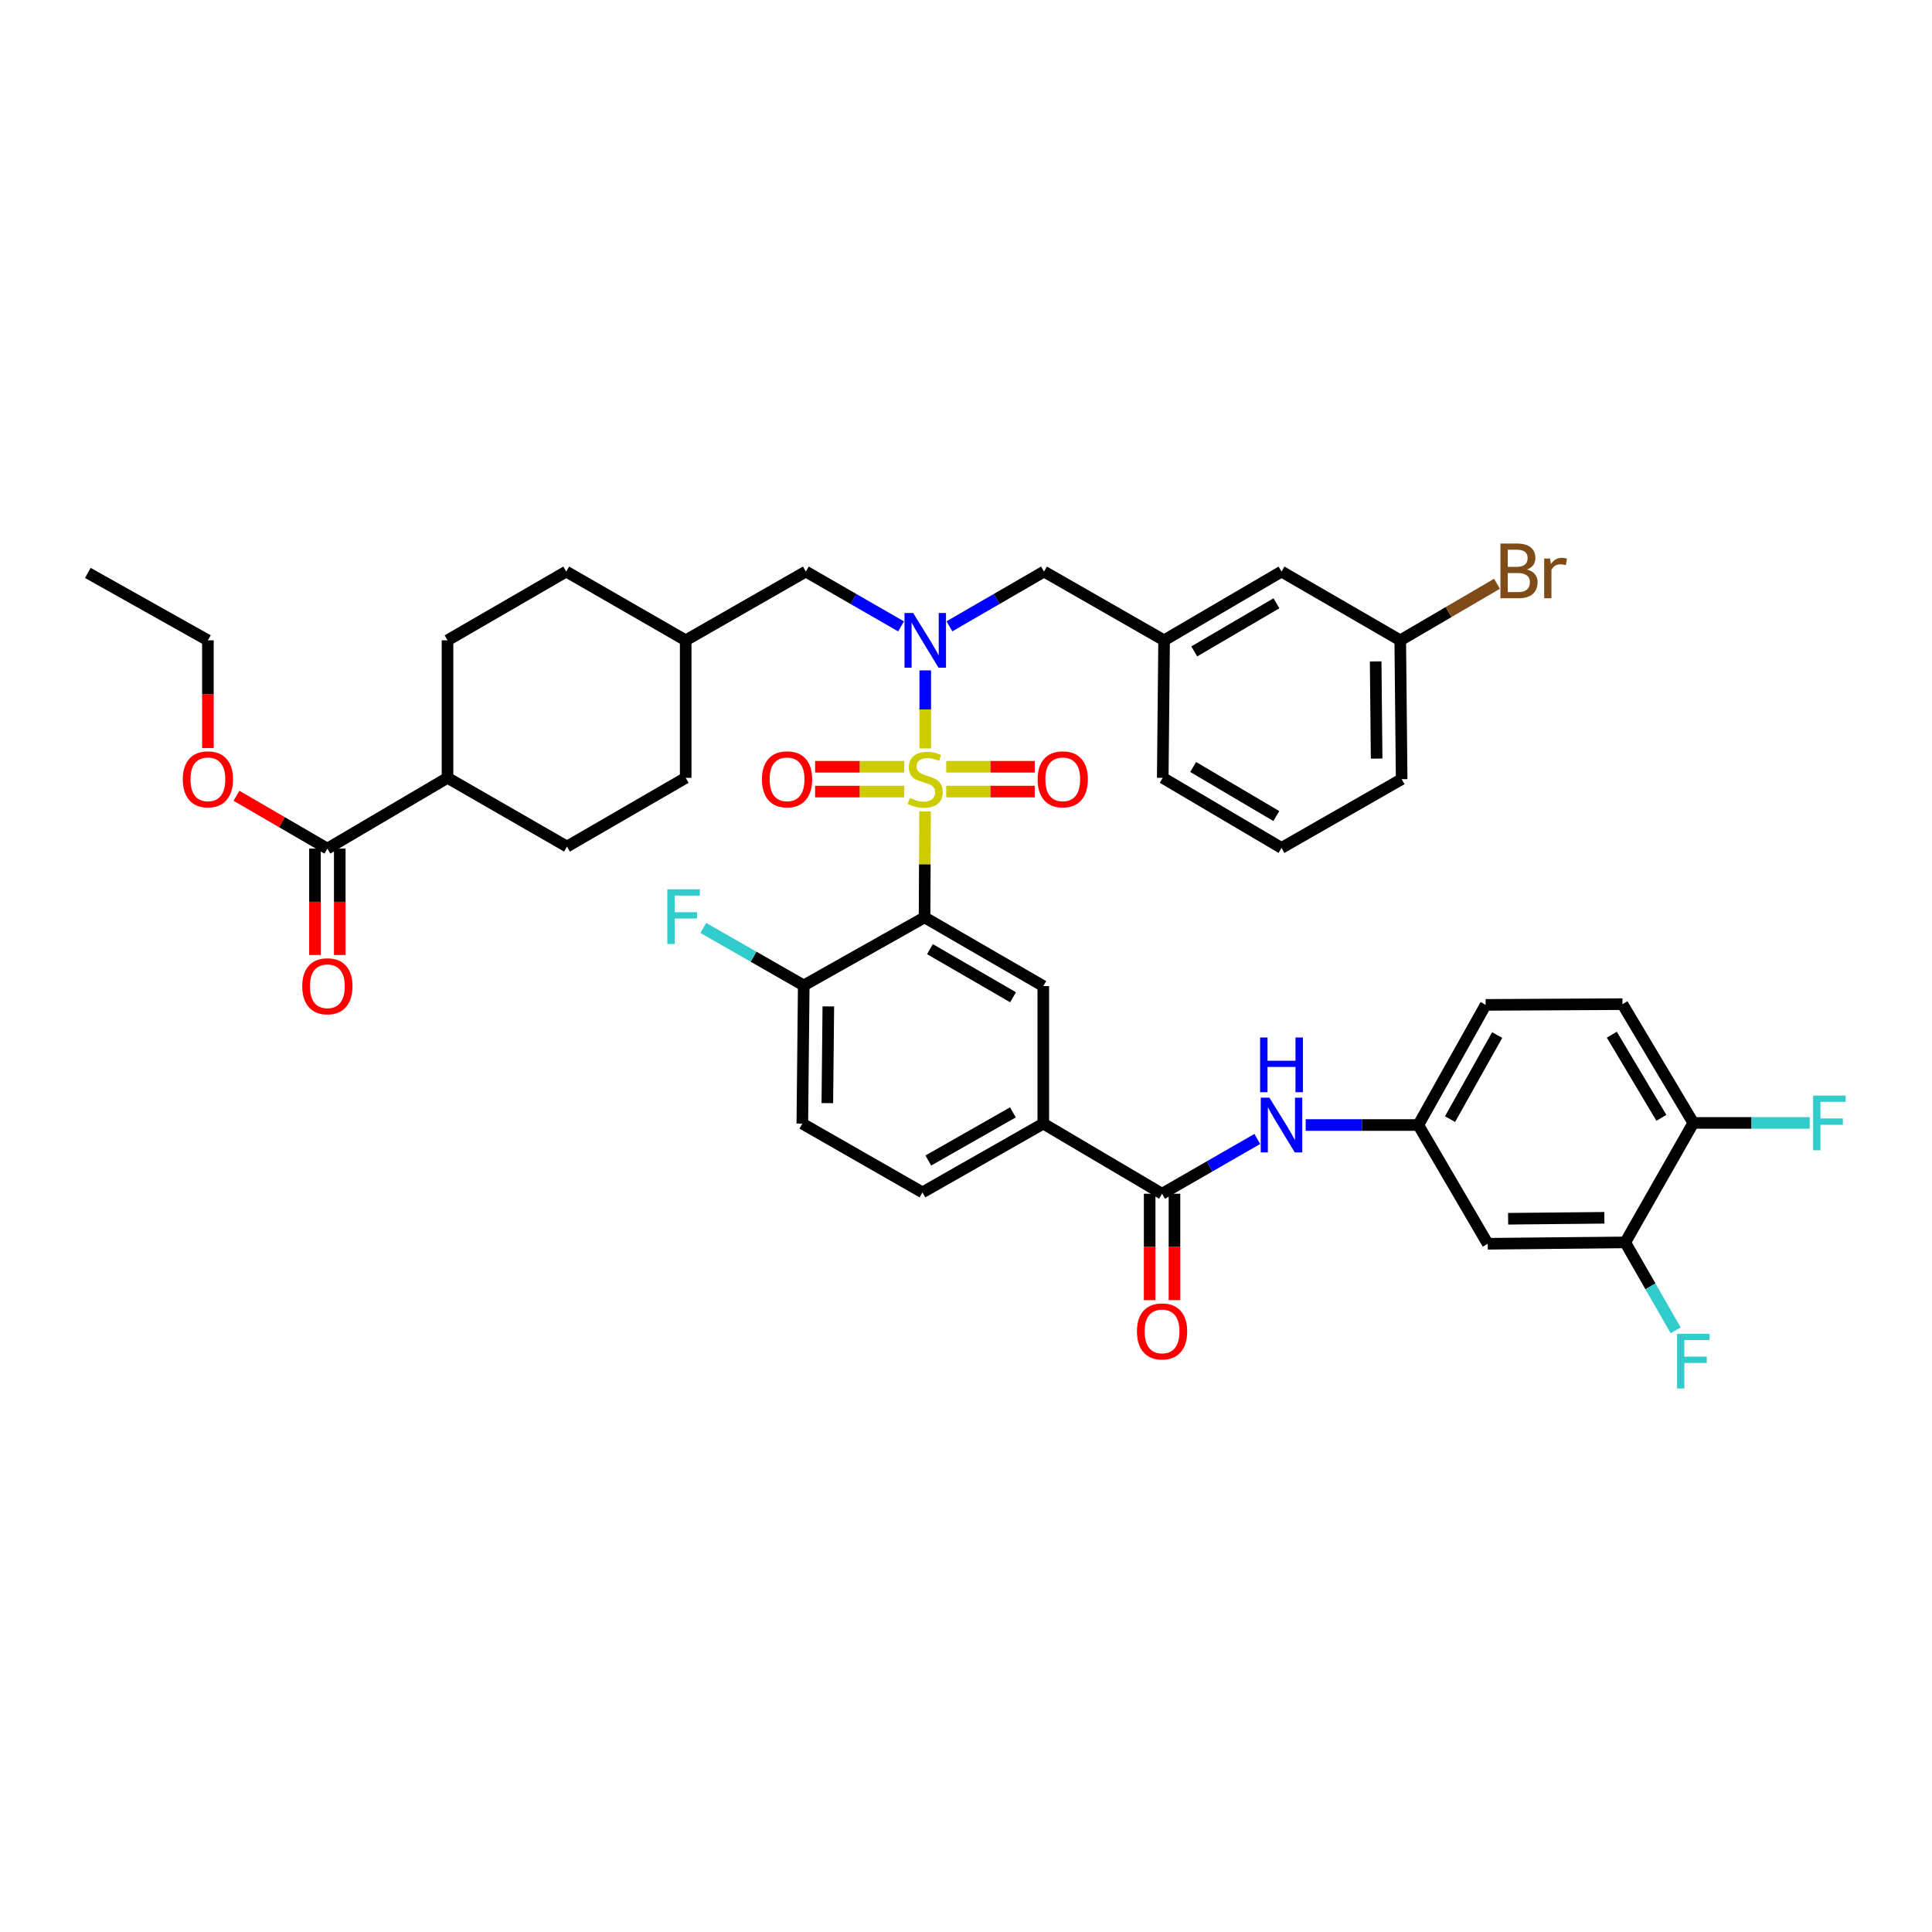 <?xml version='1.0' encoding='iso-8859-1'?>
<svg version='1.1' baseProfile='full'
              xmlns='http://www.w3.org/2000/svg'
                      xmlns:rdkit='http://www.rdkit.org/xml'
                      xmlns:xlink='http://www.w3.org/1999/xlink'
                  xml:space='preserve'
width='1000px' height='1000px' viewBox='0 0 1000 1000'>
<!-- END OF HEADER -->
<rect style='opacity:1.0;fill:#FFFFFF;stroke:none' width='1000' height='1000' x='0' y='0'> </rect>
<path class='bond-0' d='M 478.823,419.965 L 478.686,447.398' style='fill:none;fill-rule:evenodd;stroke:#CCCC00;stroke-width:6px;stroke-linecap:butt;stroke-linejoin:miter;stroke-opacity:1' />
<path class='bond-0' d='M 478.686,447.398 L 478.55,474.831' style='fill:none;fill-rule:evenodd;stroke:#000000;stroke-width:6px;stroke-linecap:butt;stroke-linejoin:miter;stroke-opacity:1' />
<path class='bond-1' d='M 478.906,387.38 L 478.906,367.186' style='fill:none;fill-rule:evenodd;stroke:#CCCC00;stroke-width:6px;stroke-linecap:butt;stroke-linejoin:miter;stroke-opacity:1' />
<path class='bond-1' d='M 478.906,367.186 L 478.906,346.992' style='fill:none;fill-rule:evenodd;stroke:#0000FF;stroke-width:6px;stroke-linecap:butt;stroke-linejoin:miter;stroke-opacity:1' />
<path class='bond-6' d='M 468.038,396.877 L 444.967,396.877' style='fill:none;fill-rule:evenodd;stroke:#CCCC00;stroke-width:6px;stroke-linecap:butt;stroke-linejoin:miter;stroke-opacity:1' />
<path class='bond-6' d='M 444.967,396.877 L 421.895,396.877' style='fill:none;fill-rule:evenodd;stroke:#FF0000;stroke-width:6px;stroke-linecap:butt;stroke-linejoin:miter;stroke-opacity:1' />
<path class='bond-6' d='M 468.038,409.715 L 444.967,409.715' style='fill:none;fill-rule:evenodd;stroke:#CCCC00;stroke-width:6px;stroke-linecap:butt;stroke-linejoin:miter;stroke-opacity:1' />
<path class='bond-6' d='M 444.967,409.715 L 421.895,409.715' style='fill:none;fill-rule:evenodd;stroke:#FF0000;stroke-width:6px;stroke-linecap:butt;stroke-linejoin:miter;stroke-opacity:1' />
<path class='bond-7' d='M 489.766,409.715 L 512.667,409.715' style='fill:none;fill-rule:evenodd;stroke:#CCCC00;stroke-width:6px;stroke-linecap:butt;stroke-linejoin:miter;stroke-opacity:1' />
<path class='bond-7' d='M 512.667,409.715 L 535.569,409.715' style='fill:none;fill-rule:evenodd;stroke:#FF0000;stroke-width:6px;stroke-linecap:butt;stroke-linejoin:miter;stroke-opacity:1' />
<path class='bond-7' d='M 489.766,396.877 L 512.667,396.877' style='fill:none;fill-rule:evenodd;stroke:#CCCC00;stroke-width:6px;stroke-linecap:butt;stroke-linejoin:miter;stroke-opacity:1' />
<path class='bond-7' d='M 512.667,396.877 L 535.569,396.877' style='fill:none;fill-rule:evenodd;stroke:#FF0000;stroke-width:6px;stroke-linecap:butt;stroke-linejoin:miter;stroke-opacity:1' />
<path class='bond-2' d='M 478.55,474.831 L 540.007,510.406' style='fill:none;fill-rule:evenodd;stroke:#000000;stroke-width:6px;stroke-linecap:butt;stroke-linejoin:miter;stroke-opacity:1' />
<path class='bond-2' d='M 481.337,491.278 L 524.357,516.18' style='fill:none;fill-rule:evenodd;stroke:#000000;stroke-width:6px;stroke-linecap:butt;stroke-linejoin:miter;stroke-opacity:1' />
<path class='bond-9' d='M 478.55,474.831 L 416.016,510.056' style='fill:none;fill-rule:evenodd;stroke:#000000;stroke-width:6px;stroke-linecap:butt;stroke-linejoin:miter;stroke-opacity:1' />
<path class='bond-12' d='M 491.422,324.187 L 515.903,310.012' style='fill:none;fill-rule:evenodd;stroke:#0000FF;stroke-width:6px;stroke-linecap:butt;stroke-linejoin:miter;stroke-opacity:1' />
<path class='bond-12' d='M 515.903,310.012 L 540.385,295.837' style='fill:none;fill-rule:evenodd;stroke:#000000;stroke-width:6px;stroke-linecap:butt;stroke-linejoin:miter;stroke-opacity:1' />
<path class='bond-13' d='M 466.383,324.221 L 441.741,310.029' style='fill:none;fill-rule:evenodd;stroke:#0000FF;stroke-width:6px;stroke-linecap:butt;stroke-linejoin:miter;stroke-opacity:1' />
<path class='bond-13' d='M 441.741,310.029 L 417.1,295.837' style='fill:none;fill-rule:evenodd;stroke:#000000;stroke-width:6px;stroke-linecap:butt;stroke-linejoin:miter;stroke-opacity:1' />
<path class='bond-4' d='M 540.007,510.406 L 540.007,581.577' style='fill:none;fill-rule:evenodd;stroke:#000000;stroke-width:6px;stroke-linecap:butt;stroke-linejoin:miter;stroke-opacity:1' />
<path class='bond-3' d='M 601.485,617.879 L 540.007,581.577' style='fill:none;fill-rule:evenodd;stroke:#000000;stroke-width:6px;stroke-linecap:butt;stroke-linejoin:miter;stroke-opacity:1' />
<path class='bond-5' d='M 601.485,617.879 L 626.134,603.698' style='fill:none;fill-rule:evenodd;stroke:#000000;stroke-width:6px;stroke-linecap:butt;stroke-linejoin:miter;stroke-opacity:1' />
<path class='bond-5' d='M 626.134,603.698 L 650.783,589.516' style='fill:none;fill-rule:evenodd;stroke:#0000FF;stroke-width:6px;stroke-linecap:butt;stroke-linejoin:miter;stroke-opacity:1' />
<path class='bond-17' d='M 595.066,617.879 L 595.066,645.415' style='fill:none;fill-rule:evenodd;stroke:#000000;stroke-width:6px;stroke-linecap:butt;stroke-linejoin:miter;stroke-opacity:1' />
<path class='bond-17' d='M 595.066,645.415 L 595.066,672.951' style='fill:none;fill-rule:evenodd;stroke:#FF0000;stroke-width:6px;stroke-linecap:butt;stroke-linejoin:miter;stroke-opacity:1' />
<path class='bond-17' d='M 607.904,617.879 L 607.904,645.415' style='fill:none;fill-rule:evenodd;stroke:#000000;stroke-width:6px;stroke-linecap:butt;stroke-linejoin:miter;stroke-opacity:1' />
<path class='bond-17' d='M 607.904,645.415 L 607.904,672.951' style='fill:none;fill-rule:evenodd;stroke:#FF0000;stroke-width:6px;stroke-linecap:butt;stroke-linejoin:miter;stroke-opacity:1' />
<path class='bond-41' d='M 540.007,581.577 L 477.466,617.173' style='fill:none;fill-rule:evenodd;stroke:#000000;stroke-width:6px;stroke-linecap:butt;stroke-linejoin:miter;stroke-opacity:1' />
<path class='bond-41' d='M 524.275,575.759 L 480.496,600.676' style='fill:none;fill-rule:evenodd;stroke:#000000;stroke-width:6px;stroke-linecap:butt;stroke-linejoin:miter;stroke-opacity:1' />
<path class='bond-14' d='M 675.816,582.311 L 704.965,582.311' style='fill:none;fill-rule:evenodd;stroke:#0000FF;stroke-width:6px;stroke-linecap:butt;stroke-linejoin:miter;stroke-opacity:1' />
<path class='bond-14' d='M 704.965,582.311 L 734.113,582.311' style='fill:none;fill-rule:evenodd;stroke:#000000;stroke-width:6px;stroke-linecap:butt;stroke-linejoin:miter;stroke-opacity:1' />
<path class='bond-8' d='M 169.446,439.235 L 231.63,402.604' style='fill:none;fill-rule:evenodd;stroke:#000000;stroke-width:6px;stroke-linecap:butt;stroke-linejoin:miter;stroke-opacity:1' />
<path class='bond-18' d='M 163.027,439.235 L 163.027,466.771' style='fill:none;fill-rule:evenodd;stroke:#000000;stroke-width:6px;stroke-linecap:butt;stroke-linejoin:miter;stroke-opacity:1' />
<path class='bond-18' d='M 163.027,466.771 L 163.027,494.306' style='fill:none;fill-rule:evenodd;stroke:#FF0000;stroke-width:6px;stroke-linecap:butt;stroke-linejoin:miter;stroke-opacity:1' />
<path class='bond-18' d='M 175.864,439.235 L 175.864,466.771' style='fill:none;fill-rule:evenodd;stroke:#000000;stroke-width:6px;stroke-linecap:butt;stroke-linejoin:miter;stroke-opacity:1' />
<path class='bond-18' d='M 175.864,466.771 L 175.864,494.306' style='fill:none;fill-rule:evenodd;stroke:#FF0000;stroke-width:6px;stroke-linecap:butt;stroke-linejoin:miter;stroke-opacity:1' />
<path class='bond-31' d='M 169.446,439.235 L 145.922,425.563' style='fill:none;fill-rule:evenodd;stroke:#000000;stroke-width:6px;stroke-linecap:butt;stroke-linejoin:miter;stroke-opacity:1' />
<path class='bond-31' d='M 145.922,425.563 L 122.399,411.891' style='fill:none;fill-rule:evenodd;stroke:#FF0000;stroke-width:6px;stroke-linecap:butt;stroke-linejoin:miter;stroke-opacity:1' />
<path class='bond-21' d='M 416.016,510.056 L 415.281,581.577' style='fill:none;fill-rule:evenodd;stroke:#000000;stroke-width:6px;stroke-linecap:butt;stroke-linejoin:miter;stroke-opacity:1' />
<path class='bond-21' d='M 428.742,520.916 L 428.228,570.98' style='fill:none;fill-rule:evenodd;stroke:#000000;stroke-width:6px;stroke-linecap:butt;stroke-linejoin:miter;stroke-opacity:1' />
<path class='bond-28' d='M 416.016,510.056 L 390.029,495.184' style='fill:none;fill-rule:evenodd;stroke:#000000;stroke-width:6px;stroke-linecap:butt;stroke-linejoin:miter;stroke-opacity:1' />
<path class='bond-28' d='M 390.029,495.184 L 364.042,480.311' style='fill:none;fill-rule:evenodd;stroke:#33CCCC;stroke-width:6px;stroke-linecap:butt;stroke-linejoin:miter;stroke-opacity:1' />
<path class='bond-10' d='M 841.223,643.062 L 770.052,643.768' style='fill:none;fill-rule:evenodd;stroke:#000000;stroke-width:6px;stroke-linecap:butt;stroke-linejoin:miter;stroke-opacity:1' />
<path class='bond-10' d='M 830.42,630.331 L 780.6,630.825' style='fill:none;fill-rule:evenodd;stroke:#000000;stroke-width:6px;stroke-linecap:butt;stroke-linejoin:miter;stroke-opacity:1' />
<path class='bond-25' d='M 841.223,643.062 L 854.272,665.822' style='fill:none;fill-rule:evenodd;stroke:#000000;stroke-width:6px;stroke-linecap:butt;stroke-linejoin:miter;stroke-opacity:1' />
<path class='bond-25' d='M 854.272,665.822 L 867.321,688.581' style='fill:none;fill-rule:evenodd;stroke:#33CCCC;stroke-width:6px;stroke-linecap:butt;stroke-linejoin:miter;stroke-opacity:1' />
<path class='bond-44' d='M 841.223,643.062 L 876.455,581.227' style='fill:none;fill-rule:evenodd;stroke:#000000;stroke-width:6px;stroke-linecap:butt;stroke-linejoin:miter;stroke-opacity:1' />
<path class='bond-11' d='M 770.052,643.768 L 734.113,582.311' style='fill:none;fill-rule:evenodd;stroke:#000000;stroke-width:6px;stroke-linecap:butt;stroke-linejoin:miter;stroke-opacity:1' />
<path class='bond-20' d='M 540.385,295.837 L 602.541,331.433' style='fill:none;fill-rule:evenodd;stroke:#000000;stroke-width:6px;stroke-linecap:butt;stroke-linejoin:miter;stroke-opacity:1' />
<path class='bond-29' d='M 417.1,295.837 L 354.915,331.433' style='fill:none;fill-rule:evenodd;stroke:#000000;stroke-width:6px;stroke-linecap:butt;stroke-linejoin:miter;stroke-opacity:1' />
<path class='bond-27' d='M 734.113,582.311 L 768.968,520.127' style='fill:none;fill-rule:evenodd;stroke:#000000;stroke-width:6px;stroke-linecap:butt;stroke-linejoin:miter;stroke-opacity:1' />
<path class='bond-27' d='M 750.54,579.26 L 774.938,535.731' style='fill:none;fill-rule:evenodd;stroke:#000000;stroke-width:6px;stroke-linecap:butt;stroke-linejoin:miter;stroke-opacity:1' />
<path class='bond-15' d='M 876.455,581.227 L 839.789,519.749' style='fill:none;fill-rule:evenodd;stroke:#000000;stroke-width:6px;stroke-linecap:butt;stroke-linejoin:miter;stroke-opacity:1' />
<path class='bond-15' d='M 859.929,578.581 L 834.263,535.546' style='fill:none;fill-rule:evenodd;stroke:#000000;stroke-width:6px;stroke-linecap:butt;stroke-linejoin:miter;stroke-opacity:1' />
<path class='bond-30' d='M 876.455,581.227 L 906.583,581.227' style='fill:none;fill-rule:evenodd;stroke:#000000;stroke-width:6px;stroke-linecap:butt;stroke-linejoin:miter;stroke-opacity:1' />
<path class='bond-30' d='M 906.583,581.227 L 936.711,581.227' style='fill:none;fill-rule:evenodd;stroke:#33CCCC;stroke-width:6px;stroke-linecap:butt;stroke-linejoin:miter;stroke-opacity:1' />
<path class='bond-16' d='M 231.63,402.604 L 293.465,438.179' style='fill:none;fill-rule:evenodd;stroke:#000000;stroke-width:6px;stroke-linecap:butt;stroke-linejoin:miter;stroke-opacity:1' />
<path class='bond-42' d='M 231.63,402.604 L 231.63,331.433' style='fill:none;fill-rule:evenodd;stroke:#000000;stroke-width:6px;stroke-linecap:butt;stroke-linejoin:miter;stroke-opacity:1' />
<path class='bond-19' d='M 477.466,617.173 L 415.281,581.577' style='fill:none;fill-rule:evenodd;stroke:#000000;stroke-width:6px;stroke-linecap:butt;stroke-linejoin:miter;stroke-opacity:1' />
<path class='bond-26' d='M 602.541,331.433 L 663.306,295.837' style='fill:none;fill-rule:evenodd;stroke:#000000;stroke-width:6px;stroke-linecap:butt;stroke-linejoin:miter;stroke-opacity:1' />
<path class='bond-26' d='M 618.144,337.171 L 660.68,312.254' style='fill:none;fill-rule:evenodd;stroke:#000000;stroke-width:6px;stroke-linecap:butt;stroke-linejoin:miter;stroke-opacity:1' />
<path class='bond-37' d='M 602.541,331.433 L 601.835,402.604' style='fill:none;fill-rule:evenodd;stroke:#000000;stroke-width:6px;stroke-linecap:butt;stroke-linejoin:miter;stroke-opacity:1' />
<path class='bond-22' d='M 839.789,519.749 L 768.968,520.127' style='fill:none;fill-rule:evenodd;stroke:#000000;stroke-width:6px;stroke-linecap:butt;stroke-linejoin:miter;stroke-opacity:1' />
<path class='bond-23' d='M 293.465,438.179 L 354.915,402.604' style='fill:none;fill-rule:evenodd;stroke:#000000;stroke-width:6px;stroke-linecap:butt;stroke-linejoin:miter;stroke-opacity:1' />
<path class='bond-24' d='M 231.63,331.433 L 293.08,295.837' style='fill:none;fill-rule:evenodd;stroke:#000000;stroke-width:6px;stroke-linecap:butt;stroke-linejoin:miter;stroke-opacity:1' />
<path class='bond-32' d='M 663.306,295.837 L 724.77,331.433' style='fill:none;fill-rule:evenodd;stroke:#000000;stroke-width:6px;stroke-linecap:butt;stroke-linejoin:miter;stroke-opacity:1' />
<path class='bond-33' d='M 354.915,331.433 L 293.08,295.837' style='fill:none;fill-rule:evenodd;stroke:#000000;stroke-width:6px;stroke-linecap:butt;stroke-linejoin:miter;stroke-opacity:1' />
<path class='bond-34' d='M 354.915,331.433 L 354.915,402.604' style='fill:none;fill-rule:evenodd;stroke:#000000;stroke-width:6px;stroke-linecap:butt;stroke-linejoin:miter;stroke-opacity:1' />
<path class='bond-39' d='M 107.611,387.18 L 107.611,359.307' style='fill:none;fill-rule:evenodd;stroke:#FF0000;stroke-width:6px;stroke-linecap:butt;stroke-linejoin:miter;stroke-opacity:1' />
<path class='bond-39' d='M 107.611,359.307 L 107.611,331.433' style='fill:none;fill-rule:evenodd;stroke:#000000;stroke-width:6px;stroke-linecap:butt;stroke-linejoin:miter;stroke-opacity:1' />
<path class='bond-35' d='M 724.77,331.433 L 749.806,316.794' style='fill:none;fill-rule:evenodd;stroke:#000000;stroke-width:6px;stroke-linecap:butt;stroke-linejoin:miter;stroke-opacity:1' />
<path class='bond-35' d='M 749.806,316.794 L 774.841,302.154' style='fill:none;fill-rule:evenodd;stroke:#7F4C19;stroke-width:6px;stroke-linecap:butt;stroke-linejoin:miter;stroke-opacity:1' />
<path class='bond-43' d='M 724.77,331.433 L 725.491,403.296' style='fill:none;fill-rule:evenodd;stroke:#000000;stroke-width:6px;stroke-linecap:butt;stroke-linejoin:miter;stroke-opacity:1' />
<path class='bond-43' d='M 712.041,342.342 L 712.545,392.645' style='fill:none;fill-rule:evenodd;stroke:#000000;stroke-width:6px;stroke-linecap:butt;stroke-linejoin:miter;stroke-opacity:1' />
<path class='bond-36' d='M 663.306,438.885 L 601.835,402.604' style='fill:none;fill-rule:evenodd;stroke:#000000;stroke-width:6px;stroke-linecap:butt;stroke-linejoin:miter;stroke-opacity:1' />
<path class='bond-36' d='M 660.61,422.387 L 617.581,396.991' style='fill:none;fill-rule:evenodd;stroke:#000000;stroke-width:6px;stroke-linecap:butt;stroke-linejoin:miter;stroke-opacity:1' />
<path class='bond-38' d='M 663.306,438.885 L 725.491,403.296' style='fill:none;fill-rule:evenodd;stroke:#000000;stroke-width:6px;stroke-linecap:butt;stroke-linejoin:miter;stroke-opacity:1' />
<path class='bond-40' d='M 107.611,331.433 L 45.455,296.543' style='fill:none;fill-rule:evenodd;stroke:#000000;stroke-width:6px;stroke-linecap:butt;stroke-linejoin:miter;stroke-opacity:1' />
<path  class='atom-0' d='M 470.906 413.016
Q 471.226 413.136, 472.546 413.696
Q 473.866 414.256, 475.306 414.616
Q 476.786 414.936, 478.226 414.936
Q 480.906 414.936, 482.466 413.656
Q 484.026 412.336, 484.026 410.056
Q 484.026 408.496, 483.226 407.536
Q 482.466 406.576, 481.266 406.056
Q 480.066 405.536, 478.066 404.936
Q 475.546 404.176, 474.026 403.456
Q 472.546 402.736, 471.466 401.216
Q 470.426 399.696, 470.426 397.136
Q 470.426 393.576, 472.826 391.376
Q 475.266 389.176, 480.066 389.176
Q 483.346 389.176, 487.066 390.736
L 486.146 393.816
Q 482.746 392.416, 480.186 392.416
Q 477.426 392.416, 475.906 393.576
Q 474.386 394.696, 474.426 396.656
Q 474.426 398.176, 475.186 399.096
Q 475.986 400.016, 477.106 400.536
Q 478.266 401.056, 480.186 401.656
Q 482.746 402.456, 484.266 403.256
Q 485.786 404.056, 486.866 405.696
Q 487.986 407.296, 487.986 410.056
Q 487.986 413.976, 485.346 416.096
Q 482.746 418.176, 478.386 418.176
Q 475.866 418.176, 473.946 417.616
Q 472.066 417.096, 469.826 416.176
L 470.906 413.016
' fill='#CCCC00'/>
<path  class='atom-2' d='M 472.646 317.273
L 481.926 332.273
Q 482.846 333.753, 484.326 336.433
Q 485.806 339.113, 485.886 339.273
L 485.886 317.273
L 489.646 317.273
L 489.646 345.593
L 485.766 345.593
L 475.806 329.193
Q 474.646 327.273, 473.406 325.073
Q 472.206 322.873, 471.846 322.193
L 471.846 345.593
L 468.166 345.593
L 468.166 317.273
L 472.646 317.273
' fill='#0000FF'/>
<path  class='atom-6' d='M 657.046 568.151
L 666.326 583.151
Q 667.246 584.631, 668.726 587.311
Q 670.206 589.991, 670.286 590.151
L 670.286 568.151
L 674.046 568.151
L 674.046 596.471
L 670.166 596.471
L 660.206 580.071
Q 659.046 578.151, 657.806 575.951
Q 656.606 573.751, 656.246 573.071
L 656.246 596.471
L 652.566 596.471
L 652.566 568.151
L 657.046 568.151
' fill='#0000FF'/>
<path  class='atom-6' d='M 652.226 536.999
L 656.066 536.999
L 656.066 549.039
L 670.546 549.039
L 670.546 536.999
L 674.386 536.999
L 674.386 565.319
L 670.546 565.319
L 670.546 552.239
L 656.066 552.239
L 656.066 565.319
L 652.226 565.319
L 652.226 536.999
' fill='#0000FF'/>
<path  class='atom-7' d='M 394.379 403.376
Q 394.379 396.576, 397.739 392.776
Q 401.099 388.976, 407.379 388.976
Q 413.659 388.976, 417.019 392.776
Q 420.379 396.576, 420.379 403.376
Q 420.379 410.256, 416.979 414.176
Q 413.579 418.056, 407.379 418.056
Q 401.139 418.056, 397.739 414.176
Q 394.379 410.296, 394.379 403.376
M 407.379 414.856
Q 411.699 414.856, 414.019 411.976
Q 416.379 409.056, 416.379 403.376
Q 416.379 397.816, 414.019 395.016
Q 411.699 392.176, 407.379 392.176
Q 403.059 392.176, 400.699 394.976
Q 398.379 397.776, 398.379 403.376
Q 398.379 409.096, 400.699 411.976
Q 403.059 414.856, 407.379 414.856
' fill='#FF0000'/>
<path  class='atom-8' d='M 537.077 403.376
Q 537.077 396.576, 540.437 392.776
Q 543.797 388.976, 550.077 388.976
Q 556.357 388.976, 559.717 392.776
Q 563.077 396.576, 563.077 403.376
Q 563.077 410.256, 559.677 414.176
Q 556.277 418.056, 550.077 418.056
Q 543.837 418.056, 540.437 414.176
Q 537.077 410.296, 537.077 403.376
M 550.077 414.856
Q 554.397 414.856, 556.717 411.976
Q 559.077 409.056, 559.077 403.376
Q 559.077 397.816, 556.717 395.016
Q 554.397 392.176, 550.077 392.176
Q 545.757 392.176, 543.397 394.976
Q 541.077 397.776, 541.077 403.376
Q 541.077 409.096, 543.397 411.976
Q 545.757 414.856, 550.077 414.856
' fill='#FF0000'/>
<path  class='atom-18' d='M 588.485 689.13
Q 588.485 682.33, 591.845 678.53
Q 595.205 674.73, 601.485 674.73
Q 607.765 674.73, 611.125 678.53
Q 614.485 682.33, 614.485 689.13
Q 614.485 696.01, 611.085 699.93
Q 607.685 703.81, 601.485 703.81
Q 595.245 703.81, 591.845 699.93
Q 588.485 696.05, 588.485 689.13
M 601.485 700.61
Q 605.805 700.61, 608.125 697.73
Q 610.485 694.81, 610.485 689.13
Q 610.485 683.57, 608.125 680.77
Q 605.805 677.93, 601.485 677.93
Q 597.165 677.93, 594.805 680.73
Q 592.485 683.53, 592.485 689.13
Q 592.485 694.85, 594.805 697.73
Q 597.165 700.61, 601.485 700.61
' fill='#FF0000'/>
<path  class='atom-19' d='M 156.446 510.486
Q 156.446 503.686, 159.806 499.886
Q 163.166 496.086, 169.446 496.086
Q 175.726 496.086, 179.086 499.886
Q 182.446 503.686, 182.446 510.486
Q 182.446 517.366, 179.046 521.286
Q 175.646 525.166, 169.446 525.166
Q 163.206 525.166, 159.806 521.286
Q 156.446 517.406, 156.446 510.486
M 169.446 521.966
Q 173.766 521.966, 176.086 519.086
Q 178.446 516.166, 178.446 510.486
Q 178.446 504.926, 176.086 502.126
Q 173.766 499.286, 169.446 499.286
Q 165.126 499.286, 162.766 502.086
Q 160.446 504.886, 160.446 510.486
Q 160.446 516.206, 162.766 519.086
Q 165.126 521.966, 169.446 521.966
' fill='#FF0000'/>
<path  class='atom-26' d='M 868.035 690.352
L 884.875 690.352
L 884.875 693.592
L 871.835 693.592
L 871.835 702.192
L 883.435 702.192
L 883.435 705.472
L 871.835 705.472
L 871.835 718.672
L 868.035 718.672
L 868.035 690.352
' fill='#33CCCC'/>
<path  class='atom-29' d='M 345.411 460.307
L 362.251 460.307
L 362.251 463.547
L 349.211 463.547
L 349.211 472.147
L 360.811 472.147
L 360.811 475.427
L 349.211 475.427
L 349.211 488.627
L 345.411 488.627
L 345.411 460.307
' fill='#33CCCC'/>
<path  class='atom-31' d='M 938.471 567.067
L 955.311 567.067
L 955.311 570.307
L 942.271 570.307
L 942.271 578.907
L 953.871 578.907
L 953.871 582.187
L 942.271 582.187
L 942.271 595.387
L 938.471 595.387
L 938.471 567.067
' fill='#33CCCC'/>
<path  class='atom-32' d='M 94.611 403.376
Q 94.611 396.576, 97.971 392.776
Q 101.331 388.976, 107.611 388.976
Q 113.891 388.976, 117.251 392.776
Q 120.611 396.576, 120.611 403.376
Q 120.611 410.256, 117.211 414.176
Q 113.811 418.056, 107.611 418.056
Q 101.371 418.056, 97.971 414.176
Q 94.611 410.296, 94.611 403.376
M 107.611 414.856
Q 111.931 414.856, 114.251 411.976
Q 116.611 409.056, 116.611 403.376
Q 116.611 397.816, 114.251 395.016
Q 111.931 392.176, 107.611 392.176
Q 103.291 392.176, 100.931 394.976
Q 98.611 397.776, 98.611 403.376
Q 98.611 409.096, 100.931 411.976
Q 103.291 414.856, 107.611 414.856
' fill='#FF0000'/>
<path  class='atom-36' d='M 790.382 294.768
Q 793.102 295.528, 794.462 297.208
Q 795.862 298.848, 795.862 301.288
Q 795.862 305.208, 793.342 307.448
Q 790.862 309.648, 786.142 309.648
L 776.622 309.648
L 776.622 281.328
L 784.982 281.328
Q 789.822 281.328, 792.262 283.288
Q 794.702 285.248, 794.702 288.848
Q 794.702 293.128, 790.382 294.768
M 780.422 284.528
L 780.422 293.408
L 784.982 293.408
Q 787.782 293.408, 789.222 292.288
Q 790.702 291.128, 790.702 288.848
Q 790.702 284.528, 784.982 284.528
L 780.422 284.528
M 786.142 306.448
Q 788.902 306.448, 790.382 305.128
Q 791.862 303.808, 791.862 301.288
Q 791.862 298.968, 790.222 297.808
Q 788.622 296.608, 785.542 296.608
L 780.422 296.608
L 780.422 306.448
L 786.142 306.448
' fill='#7F4C19'/>
<path  class='atom-36' d='M 802.302 289.088
L 802.742 291.928
Q 804.902 288.728, 808.422 288.728
Q 809.542 288.728, 811.062 289.128
L 810.462 292.488
Q 808.742 292.088, 807.782 292.088
Q 806.102 292.088, 804.982 292.768
Q 803.902 293.408, 803.022 294.968
L 803.022 309.648
L 799.262 309.648
L 799.262 289.088
L 802.302 289.088
' fill='#7F4C19'/>
</svg>
